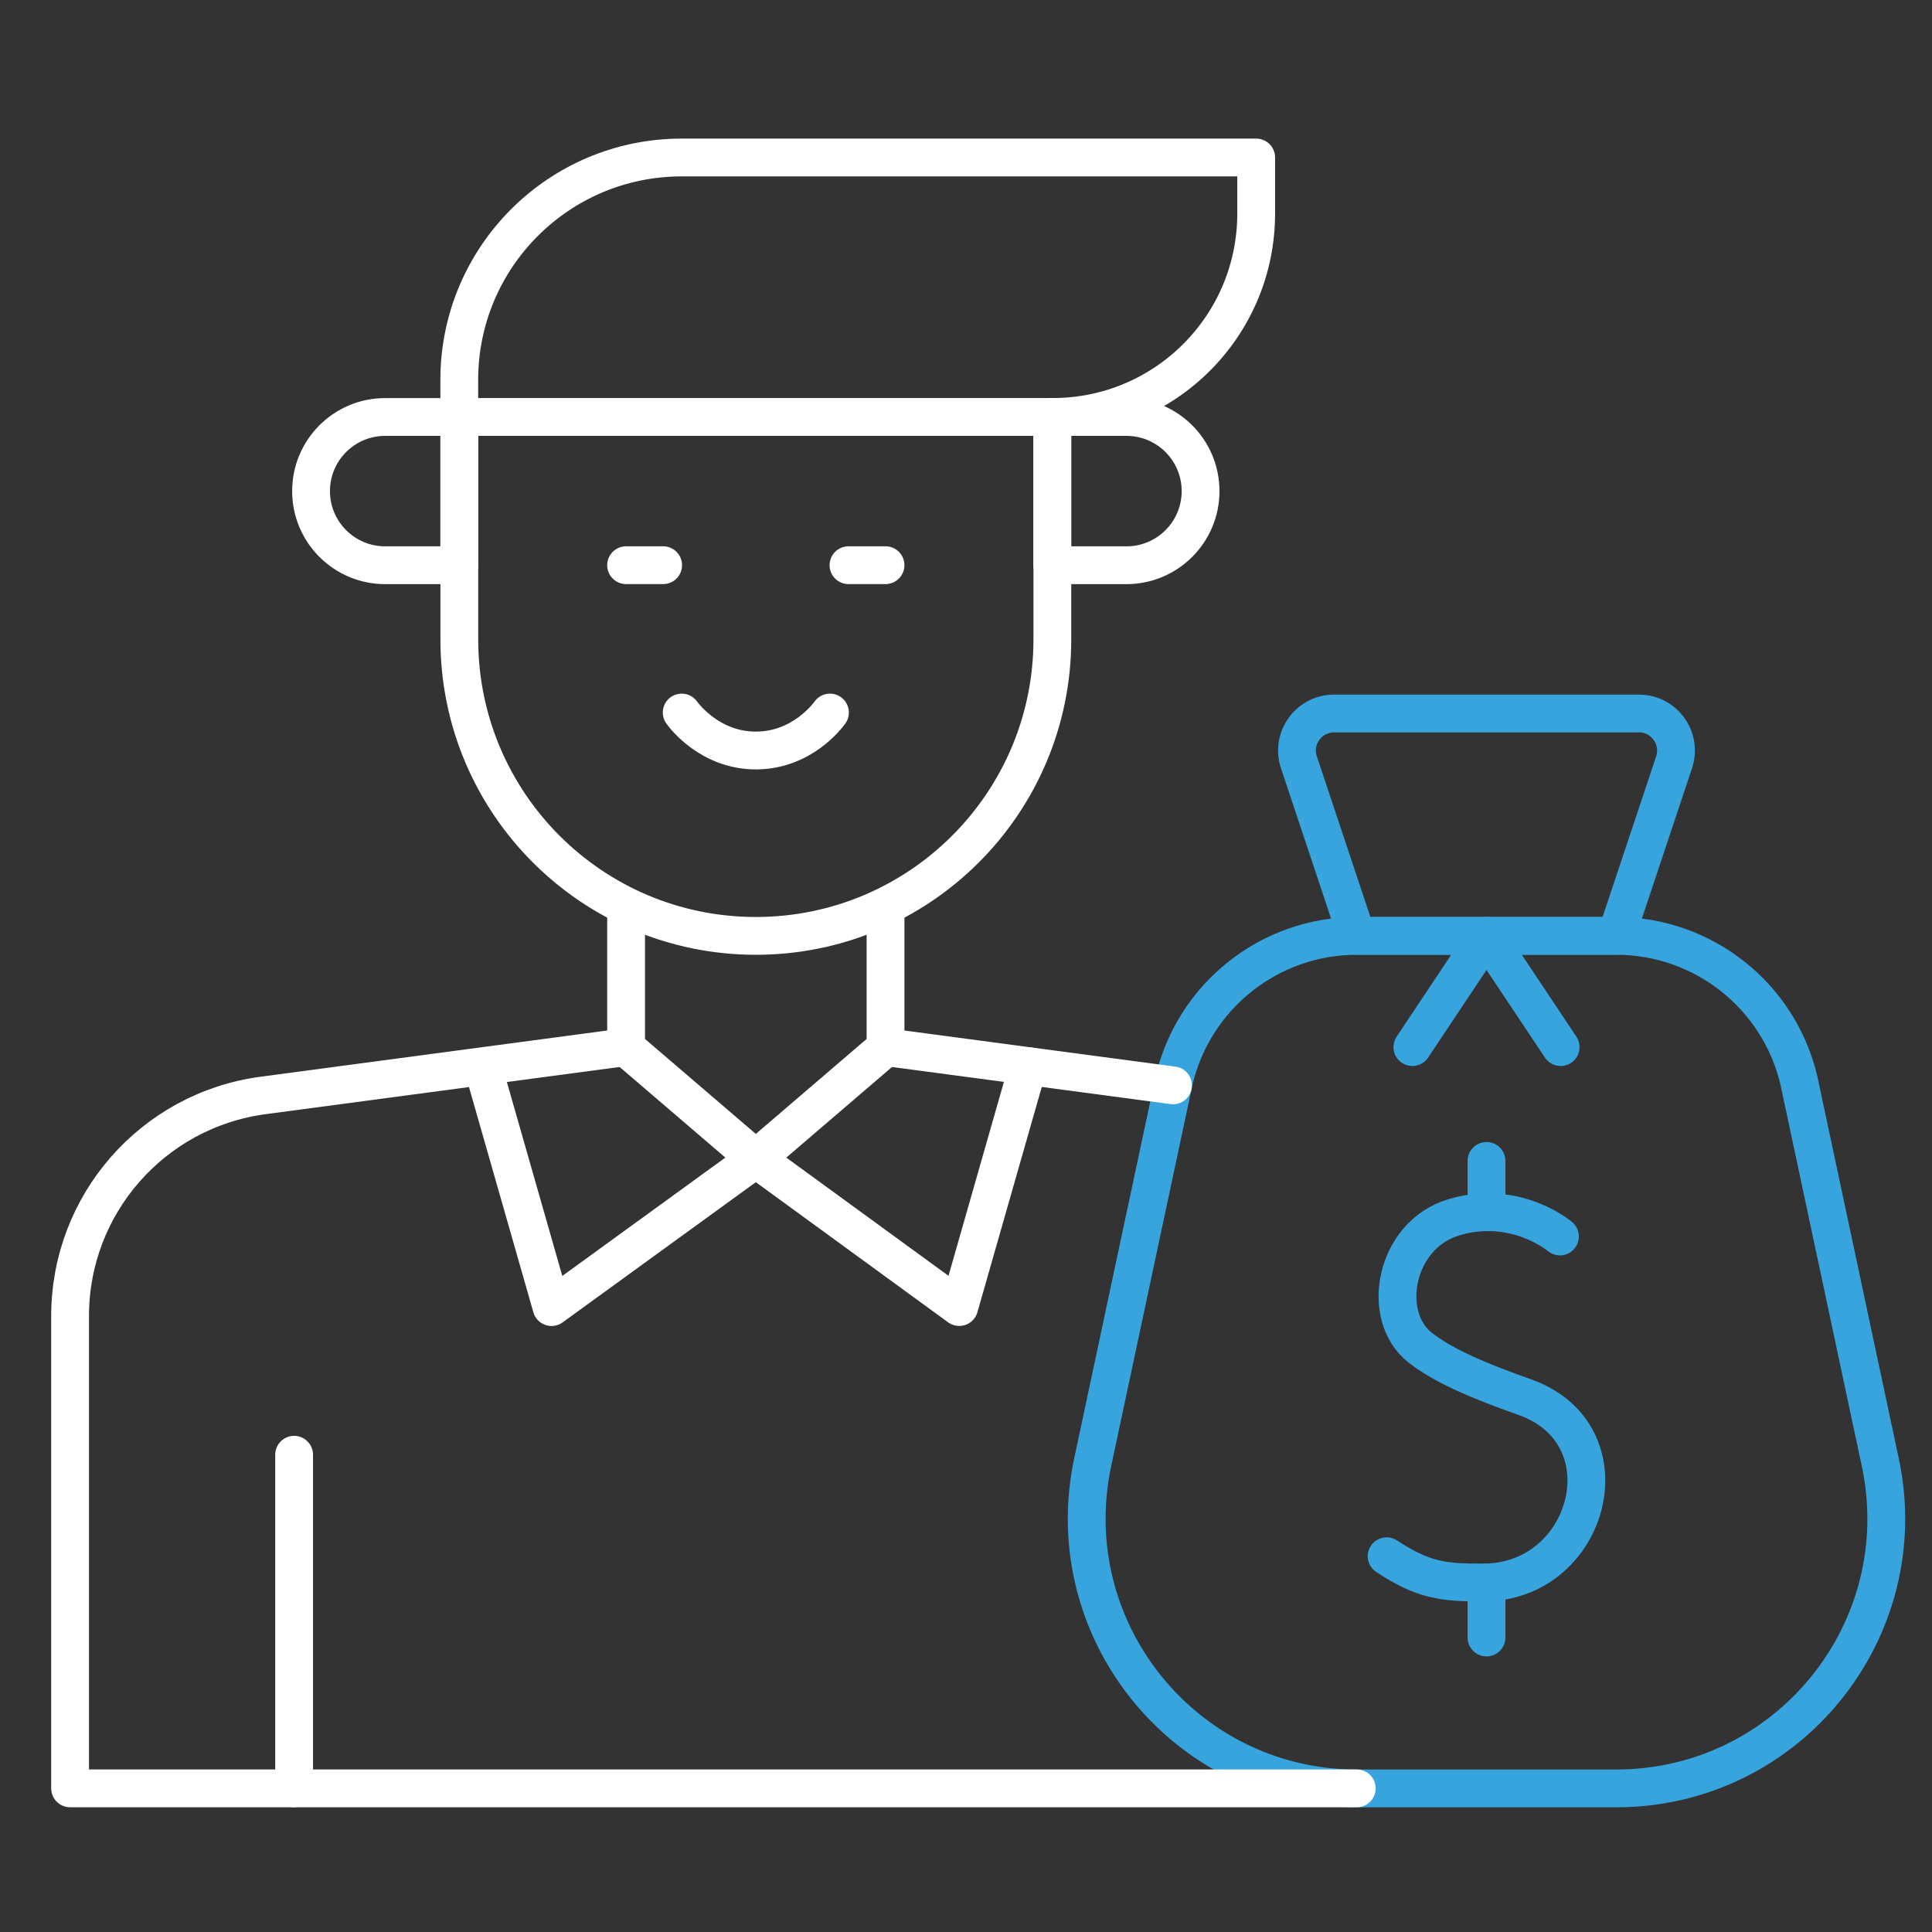 <svg width="46" height="46" viewBox="0 0 46 46" fill="none" xmlns="http://www.w3.org/2000/svg">
<rect x="0" y="0" width="46" height="46" fill="#333333" stroke="none"/>
<g clip-path="url(#clip0_1135_4052)">
<path d="M35.393 37.68V38.988" stroke="#37A4DD" stroke-width="0.9" stroke-miterlimit="10" stroke-linecap="round" stroke-linejoin="round"/>
<path d="M35.393 22.283L37.158 24.931" stroke="#37A4DD" stroke-width="0.9" stroke-miterlimit="10" stroke-linecap="round" stroke-linejoin="round"/>
<path d="M35.393 22.283L33.628 24.931" stroke="#37A4DD" stroke-width="0.9" stroke-miterlimit="10" stroke-linecap="round" stroke-linejoin="round"/>
<path d="M17.996 27.59L22.839 31.12L24.478 25.383" stroke="white" stroke-width="0.9" stroke-miterlimit="10" stroke-linecap="round" stroke-linejoin="round"/>
<path d="M11.513 25.457L13.132 31.121L17.996 27.591" stroke="white" stroke-width="0.9" stroke-miterlimit="10" stroke-linecap="round" stroke-linejoin="round"/>
<path d="M21.084 21.619V24.944L17.996 27.591L14.907 24.944V21.619" stroke="white" stroke-width="0.9" stroke-miterlimit="10" stroke-linecap="round" stroke-linejoin="round"/>
<path d="M38.482 42.581H32.304C28.681 42.581 25.874 39.623 25.874 36.167C25.874 35.722 25.92 35.269 26.017 34.813L27.929 25.843L27.956 25.717C28.436 23.704 30.235 22.283 32.304 22.283H38.482C39.516 22.283 40.483 22.638 41.252 23.245C42.02 23.852 42.589 24.71 42.829 25.717L44.768 34.813C45.62 38.812 42.571 42.581 38.482 42.581Z" stroke="#37A4DD" stroke-width="0.9" stroke-miterlimit="10" stroke-linecap="round" stroke-linejoin="round"/>
<path d="M38.481 22.283H32.304L30.926 18.15C30.736 17.578 31.161 16.988 31.764 16.988H39.022C39.624 16.988 40.05 17.578 39.859 18.15L38.481 22.283Z" stroke="#37A4DD" stroke-width="0.9" stroke-miterlimit="10" stroke-linecap="round" stroke-linejoin="round"/>
<path d="M25.056 9.928V15.223C25.056 19.122 21.895 22.283 17.996 22.283C14.097 22.283 10.936 19.122 10.936 15.223V9.928" stroke="white" stroke-width="0.9" stroke-miterlimit="10" stroke-linecap="round" stroke-linejoin="round"/>
<path d="M7.003 34.637V42.579" stroke="white" stroke-width="0.9" stroke-miterlimit="10" stroke-linecap="round" stroke-linejoin="round"/>
<path d="M14.907 13.457H15.789" stroke="white" stroke-width="0.9" stroke-miterlimit="10" stroke-linecap="round" stroke-linejoin="round"/>
<path d="M20.202 13.457H21.084" stroke="white" stroke-width="0.9" stroke-miterlimit="10" stroke-linecap="round" stroke-linejoin="round"/>
<path d="M16.231 16.965C16.288 17.044 16.915 17.881 18.018 17.869C19.094 17.858 19.698 17.051 19.761 16.965" stroke="white" stroke-width="0.9" stroke-miterlimit="10" stroke-linecap="round" stroke-linejoin="round"/>
<path d="M9.171 13.458H10.936V9.928H9.171C8.196 9.928 7.406 10.718 7.406 11.693C7.406 12.668 8.196 13.458 9.171 13.458Z" stroke="white" stroke-width="0.9" stroke-miterlimit="10" stroke-linecap="round" stroke-linejoin="round"/>
<path d="M14.907 24.93L6.265 26.082C3.634 26.433 1.669 28.677 1.669 31.33V42.58H32.304" stroke="white" stroke-width="0.9" stroke-miterlimit="10" stroke-linecap="round" stroke-linejoin="round"/>
<path d="M27.929 25.842L21.084 24.93" stroke="white" stroke-width="0.9" stroke-miterlimit="10" stroke-linecap="round" stroke-linejoin="round"/>
<path d="M26.82 13.458H25.055V9.928H26.82C27.795 9.928 28.585 10.718 28.585 11.693C28.585 12.668 27.795 13.458 26.82 13.458Z" stroke="white" stroke-width="0.9" stroke-miterlimit="10" stroke-linecap="round" stroke-linejoin="round"/>
<path d="M29.909 5.085V3.75H16.23C13.306 3.75 10.935 6.121 10.935 9.045V9.927H25.067C27.741 9.927 29.909 7.759 29.909 5.085Z" stroke="white" stroke-width="0.9" stroke-miterlimit="10" stroke-linecap="round" stroke-linejoin="round"/>
<path d="M37.141 29.44C37.141 29.44 36.083 28.541 34.612 28.984C33.204 29.408 32.855 31.335 33.812 32.085C34.361 32.516 35.188 32.87 36.301 33.264C38.795 34.145 37.873 37.662 35.337 37.678C34.347 37.685 33.884 37.622 33.015 37.053" stroke="#37A4DD" stroke-width="0.9" stroke-miterlimit="10" stroke-linecap="round" stroke-linejoin="round"/>
<path d="M35.393 27.641V28.863" stroke="#37A4DD" stroke-width="0.9" stroke-miterlimit="10" stroke-linecap="round" stroke-linejoin="round"/>
</g>
<defs>
<clipPath id="clip0_1135_4052">
<rect width="45" height="45" fill="white" transform="translate(0.79 0.664)"/>
</clipPath>
</defs>
</svg>

